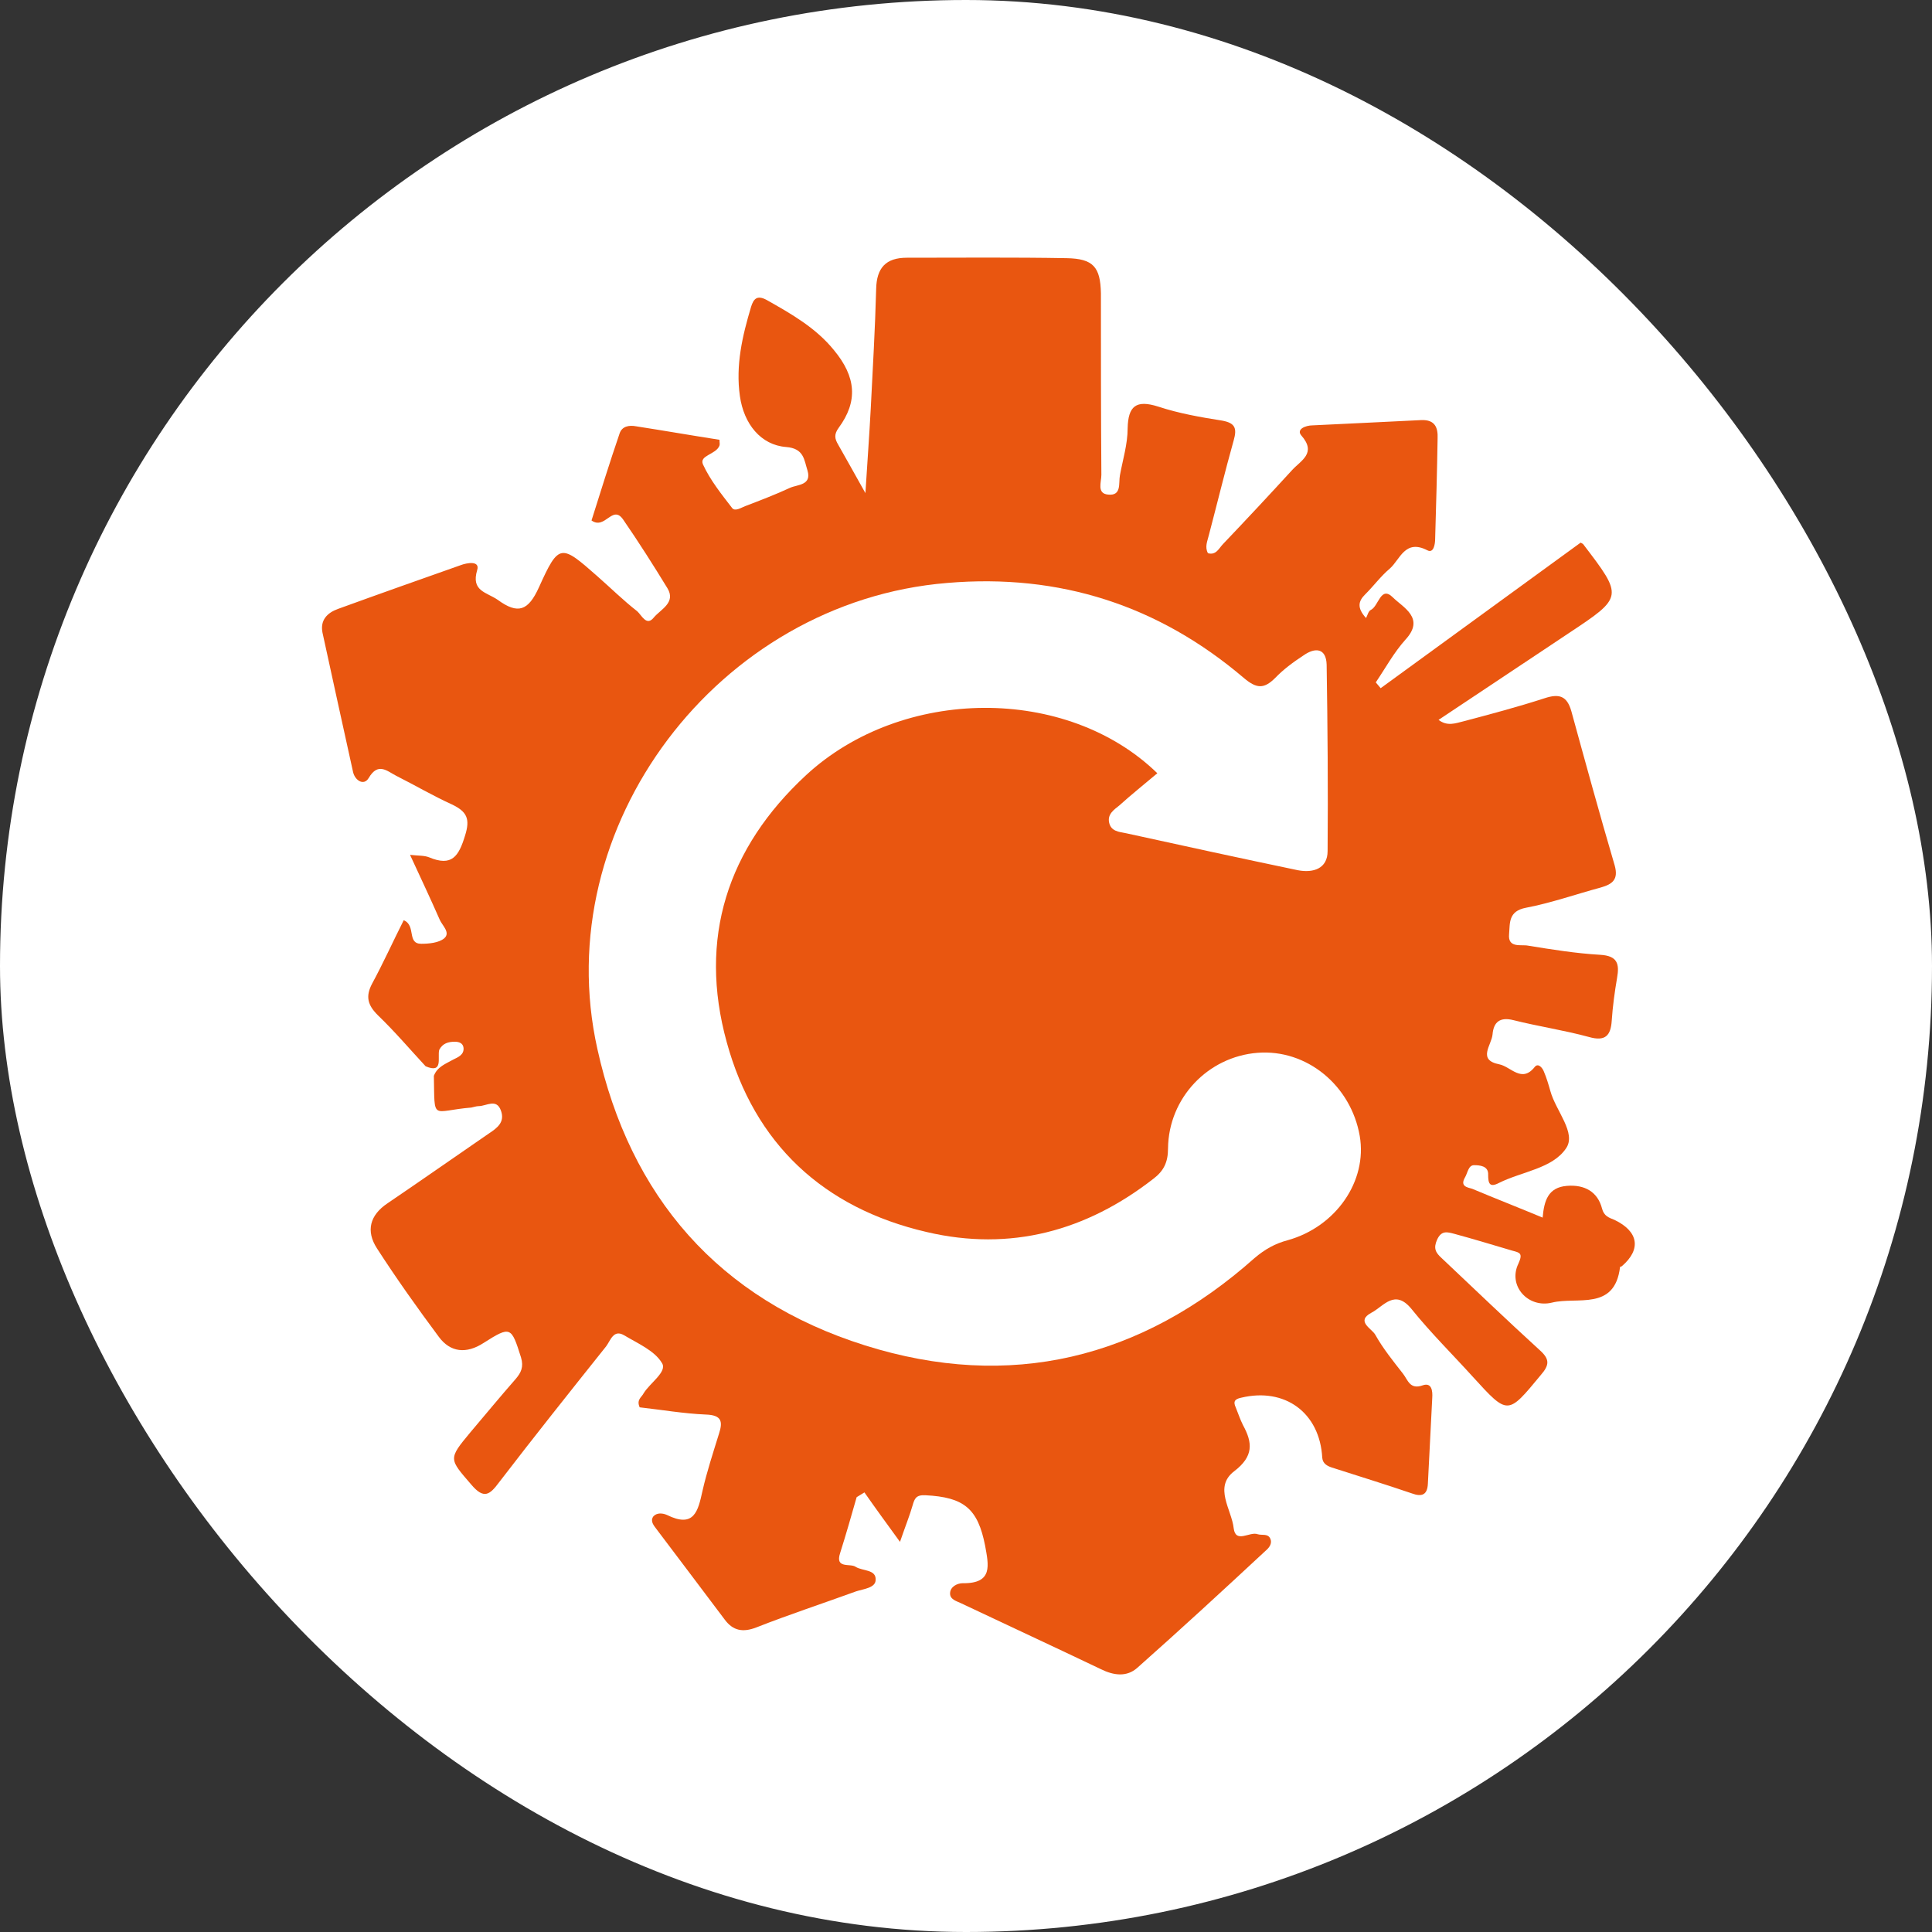 <svg width="30" height="30" viewBox="0 0 30 30" fill="none" xmlns="http://www.w3.org/2000/svg">
<rect x="0" y="0" width="30" height="30" fill="#333333" stroke="none"/>
<rect width="30" height="30" rx="15" fill="white"/>
<path d="M6.609 16.557C6.367 16.296 6.133 16.02 5.869 15.766C5.71 15.609 5.672 15.475 5.778 15.274C5.952 14.953 6.103 14.617 6.269 14.289C6.465 14.371 6.314 14.655 6.541 14.655C6.662 14.655 6.813 14.64 6.896 14.572C7.002 14.483 6.866 14.371 6.828 14.281C6.684 13.953 6.533 13.633 6.367 13.274C6.496 13.289 6.586 13.282 6.662 13.312C7.017 13.461 7.123 13.297 7.221 12.976C7.304 12.715 7.251 12.603 7.017 12.491C6.722 12.357 6.443 12.193 6.148 12.044C6.005 11.969 5.869 11.835 5.725 12.081C5.649 12.208 5.513 12.118 5.483 11.991C5.325 11.275 5.166 10.552 5.007 9.821C4.97 9.627 5.083 9.515 5.249 9.455C5.884 9.224 6.518 9 7.153 8.776C7.251 8.739 7.455 8.702 7.41 8.851C7.311 9.179 7.553 9.194 7.727 9.313C8.044 9.545 8.203 9.485 8.369 9.119C8.679 8.433 8.709 8.448 9.276 8.948C9.48 9.127 9.676 9.321 9.895 9.492C9.963 9.552 10.039 9.731 10.152 9.589C10.258 9.462 10.5 9.358 10.364 9.134C10.145 8.776 9.918 8.418 9.676 8.067C9.51 7.829 9.397 8.232 9.185 8.082C9.321 7.65 9.465 7.187 9.623 6.725C9.661 6.62 9.767 6.598 9.88 6.62C10.311 6.687 10.741 6.762 11.172 6.829C11.172 6.874 11.18 6.896 11.172 6.919C11.119 7.06 10.855 7.068 10.915 7.21C11.028 7.456 11.202 7.672 11.368 7.888C11.414 7.948 11.512 7.881 11.572 7.859C11.806 7.769 12.041 7.68 12.267 7.575C12.381 7.523 12.607 7.538 12.539 7.307C12.486 7.142 12.486 6.963 12.207 6.941C11.814 6.911 11.55 6.583 11.489 6.15C11.421 5.673 11.527 5.218 11.663 4.763C11.701 4.643 11.754 4.576 11.905 4.658C12.29 4.875 12.668 5.091 12.947 5.434C13.295 5.852 13.325 6.232 13.023 6.643C12.947 6.747 12.962 6.814 13.015 6.904C13.144 7.128 13.265 7.351 13.438 7.657C13.469 7.165 13.499 6.755 13.521 6.344C13.552 5.725 13.589 5.106 13.605 4.487C13.612 4.159 13.756 4.002 14.081 4.002C14.912 4.002 15.735 3.994 16.566 4.009C16.974 4.017 17.087 4.144 17.095 4.554C17.095 5.494 17.095 6.434 17.102 7.374C17.102 7.486 17.027 7.665 17.208 7.68C17.42 7.702 17.367 7.501 17.39 7.381C17.435 7.135 17.51 6.896 17.51 6.65C17.518 6.307 17.639 6.203 17.986 6.314C18.304 6.419 18.644 6.479 18.976 6.531C19.18 6.568 19.21 6.65 19.157 6.837C19.021 7.321 18.9 7.821 18.772 8.306C18.749 8.403 18.704 8.493 18.757 8.59C18.885 8.627 18.931 8.508 18.991 8.448C19.354 8.067 19.709 7.687 20.064 7.299C20.2 7.15 20.449 7.038 20.207 6.762C20.124 6.665 20.275 6.605 20.381 6.605C20.948 6.576 21.507 6.553 22.073 6.523C22.285 6.516 22.33 6.643 22.323 6.807C22.315 7.329 22.3 7.844 22.285 8.366C22.285 8.448 22.262 8.597 22.164 8.545C21.817 8.366 21.741 8.687 21.582 8.828C21.439 8.948 21.326 9.104 21.197 9.231C21.091 9.336 21.069 9.44 21.212 9.597C21.235 9.552 21.25 9.485 21.288 9.47C21.409 9.41 21.439 9.089 21.628 9.276C21.786 9.433 22.134 9.597 21.824 9.932C21.643 10.134 21.514 10.373 21.363 10.596C21.386 10.626 21.416 10.656 21.439 10.686C22.474 9.932 23.509 9.179 24.544 8.426C24.567 8.44 24.574 8.44 24.582 8.448C25.209 9.269 25.209 9.269 24.355 9.835C23.69 10.276 23.025 10.723 22.338 11.178C22.474 11.283 22.602 11.23 22.723 11.201C23.146 11.089 23.569 10.977 23.985 10.842C24.211 10.768 24.332 10.805 24.4 11.044C24.619 11.842 24.838 12.64 25.073 13.439C25.133 13.655 25.042 13.729 24.854 13.782C24.468 13.886 24.09 14.02 23.698 14.095C23.418 14.147 23.448 14.334 23.433 14.505C23.411 14.729 23.622 14.662 23.728 14.684C24.098 14.744 24.468 14.804 24.846 14.826C25.118 14.841 25.148 14.968 25.11 15.184C25.073 15.4 25.042 15.624 25.027 15.848C25.012 16.079 24.929 16.176 24.672 16.102C24.287 15.997 23.887 15.938 23.501 15.841C23.29 15.788 23.192 15.87 23.176 16.064C23.161 16.229 22.935 16.46 23.282 16.527C23.463 16.564 23.63 16.825 23.834 16.564C23.887 16.505 23.947 16.579 23.97 16.631C24.015 16.736 24.045 16.84 24.075 16.945C24.159 17.25 24.483 17.594 24.317 17.832C24.106 18.146 23.63 18.191 23.275 18.369C23.131 18.444 23.108 18.377 23.108 18.243C23.116 18.101 22.972 18.093 22.889 18.093C22.799 18.093 22.791 18.213 22.746 18.287C22.67 18.422 22.784 18.437 22.859 18.459C23.214 18.608 23.577 18.75 23.954 18.907C23.977 18.645 24.038 18.437 24.332 18.414C24.604 18.392 24.808 18.504 24.876 18.765C24.906 18.884 24.982 18.907 25.073 18.944C25.443 19.123 25.488 19.399 25.186 19.66C25.178 19.668 25.156 19.668 25.156 19.675C25.073 20.361 24.491 20.13 24.098 20.227C23.728 20.317 23.411 19.966 23.577 19.623C23.652 19.459 23.599 19.451 23.486 19.421C23.184 19.332 22.889 19.242 22.587 19.16C22.474 19.13 22.383 19.101 22.315 19.25C22.255 19.384 22.293 19.451 22.383 19.533C22.889 20.011 23.395 20.496 23.909 20.965C24.068 21.107 24.06 21.197 23.924 21.353C23.411 21.973 23.418 21.98 22.874 21.383C22.557 21.033 22.217 20.697 21.922 20.331C21.658 20.003 21.484 20.287 21.295 20.384C21.046 20.518 21.303 20.63 21.356 20.727C21.477 20.943 21.635 21.137 21.786 21.331C21.862 21.428 21.892 21.585 22.096 21.51C22.232 21.465 22.247 21.6 22.24 21.704C22.217 22.152 22.194 22.592 22.172 23.039C22.164 23.211 22.081 23.248 21.922 23.189C21.507 23.047 21.091 22.92 20.676 22.786C20.608 22.763 20.54 22.726 20.532 22.637C20.494 21.935 19.951 21.54 19.271 21.704C19.165 21.726 19.15 21.771 19.188 21.853C19.225 21.943 19.256 22.04 19.301 22.129C19.452 22.405 19.467 22.614 19.165 22.845C18.84 23.092 19.127 23.442 19.157 23.733C19.188 23.972 19.407 23.778 19.527 23.823C19.596 23.845 19.686 23.808 19.724 23.89C19.762 23.972 19.701 24.039 19.648 24.084C18.991 24.695 18.334 25.3 17.662 25.896C17.495 26.046 17.291 26.016 17.095 25.919C16.377 25.576 15.652 25.24 14.927 24.897C14.851 24.86 14.745 24.837 14.753 24.733C14.76 24.636 14.866 24.584 14.949 24.584C15.425 24.591 15.35 24.3 15.297 24.002C15.184 23.427 14.972 23.248 14.368 23.218C14.224 23.211 14.201 23.271 14.171 23.375C14.126 23.532 14.065 23.681 13.975 23.942C13.763 23.651 13.589 23.412 13.423 23.174C13.386 23.196 13.34 23.226 13.302 23.248C13.219 23.539 13.136 23.83 13.046 24.114C12.962 24.367 13.204 24.27 13.287 24.33C13.393 24.397 13.605 24.367 13.597 24.531C13.597 24.658 13.408 24.673 13.295 24.71C12.781 24.897 12.26 25.068 11.746 25.27C11.535 25.352 11.383 25.322 11.255 25.151C10.9 24.68 10.553 24.218 10.197 23.748C10.152 23.688 10.092 23.621 10.145 23.547C10.197 23.487 10.288 23.494 10.356 23.524C10.779 23.733 10.839 23.465 10.908 23.151C10.976 22.853 11.074 22.555 11.164 22.264C11.225 22.077 11.21 21.973 10.96 21.965C10.613 21.95 10.265 21.89 9.933 21.853C9.88 21.734 9.963 21.697 9.993 21.637C10.092 21.473 10.364 21.301 10.28 21.167C10.167 20.973 9.903 20.861 9.691 20.734C9.525 20.637 9.48 20.816 9.412 20.906C8.853 21.607 8.294 22.308 7.75 23.017C7.606 23.211 7.515 23.285 7.319 23.054C6.972 22.651 6.956 22.659 7.304 22.241C7.538 21.965 7.765 21.689 8.007 21.413C8.09 21.316 8.135 21.227 8.09 21.077C7.939 20.6 7.931 20.585 7.508 20.854C7.243 21.025 6.994 21.003 6.813 20.757C6.48 20.309 6.156 19.854 5.853 19.384C5.68 19.116 5.74 18.869 6.02 18.683C6.548 18.325 7.07 17.959 7.591 17.601C7.727 17.512 7.84 17.422 7.78 17.25C7.712 17.049 7.553 17.176 7.432 17.176C7.395 17.176 7.357 17.191 7.319 17.198C6.692 17.25 6.752 17.422 6.737 16.706C6.79 16.564 6.919 16.52 7.04 16.452C7.115 16.415 7.206 16.378 7.198 16.273C7.191 16.199 7.13 16.176 7.062 16.176C6.964 16.176 6.873 16.199 6.82 16.303C6.79 16.422 6.888 16.676 6.609 16.557Z" fill="#E95610"/>
<path d="M17.971 12.007C16.566 10.641 14.012 10.656 12.517 12.036C11.293 13.17 10.84 14.573 11.285 16.184C11.716 17.758 12.781 18.758 14.39 19.131C15.69 19.436 16.868 19.116 17.911 18.303C18.069 18.183 18.137 18.049 18.137 17.833C18.145 17.049 18.757 16.408 19.527 16.348C20.291 16.288 20.978 16.855 21.114 17.639C21.235 18.34 20.744 19.049 19.996 19.258C19.799 19.31 19.641 19.399 19.482 19.534C17.722 21.1 15.682 21.6 13.431 20.891C11.157 20.175 9.782 18.579 9.276 16.288C8.505 12.835 11.149 9.343 14.708 9.052C16.46 8.903 17.994 9.403 19.316 10.529C19.512 10.694 19.626 10.701 19.799 10.529C19.928 10.395 20.079 10.283 20.238 10.179C20.427 10.045 20.593 10.067 20.6 10.321C20.615 11.283 20.623 12.253 20.615 13.215C20.615 13.491 20.389 13.558 20.154 13.513C19.263 13.327 18.372 13.133 17.488 12.939C17.374 12.917 17.253 12.909 17.223 12.775C17.193 12.641 17.299 12.573 17.382 12.506C17.563 12.342 17.76 12.185 17.971 12.007Z" fill="white"/>
</svg>
